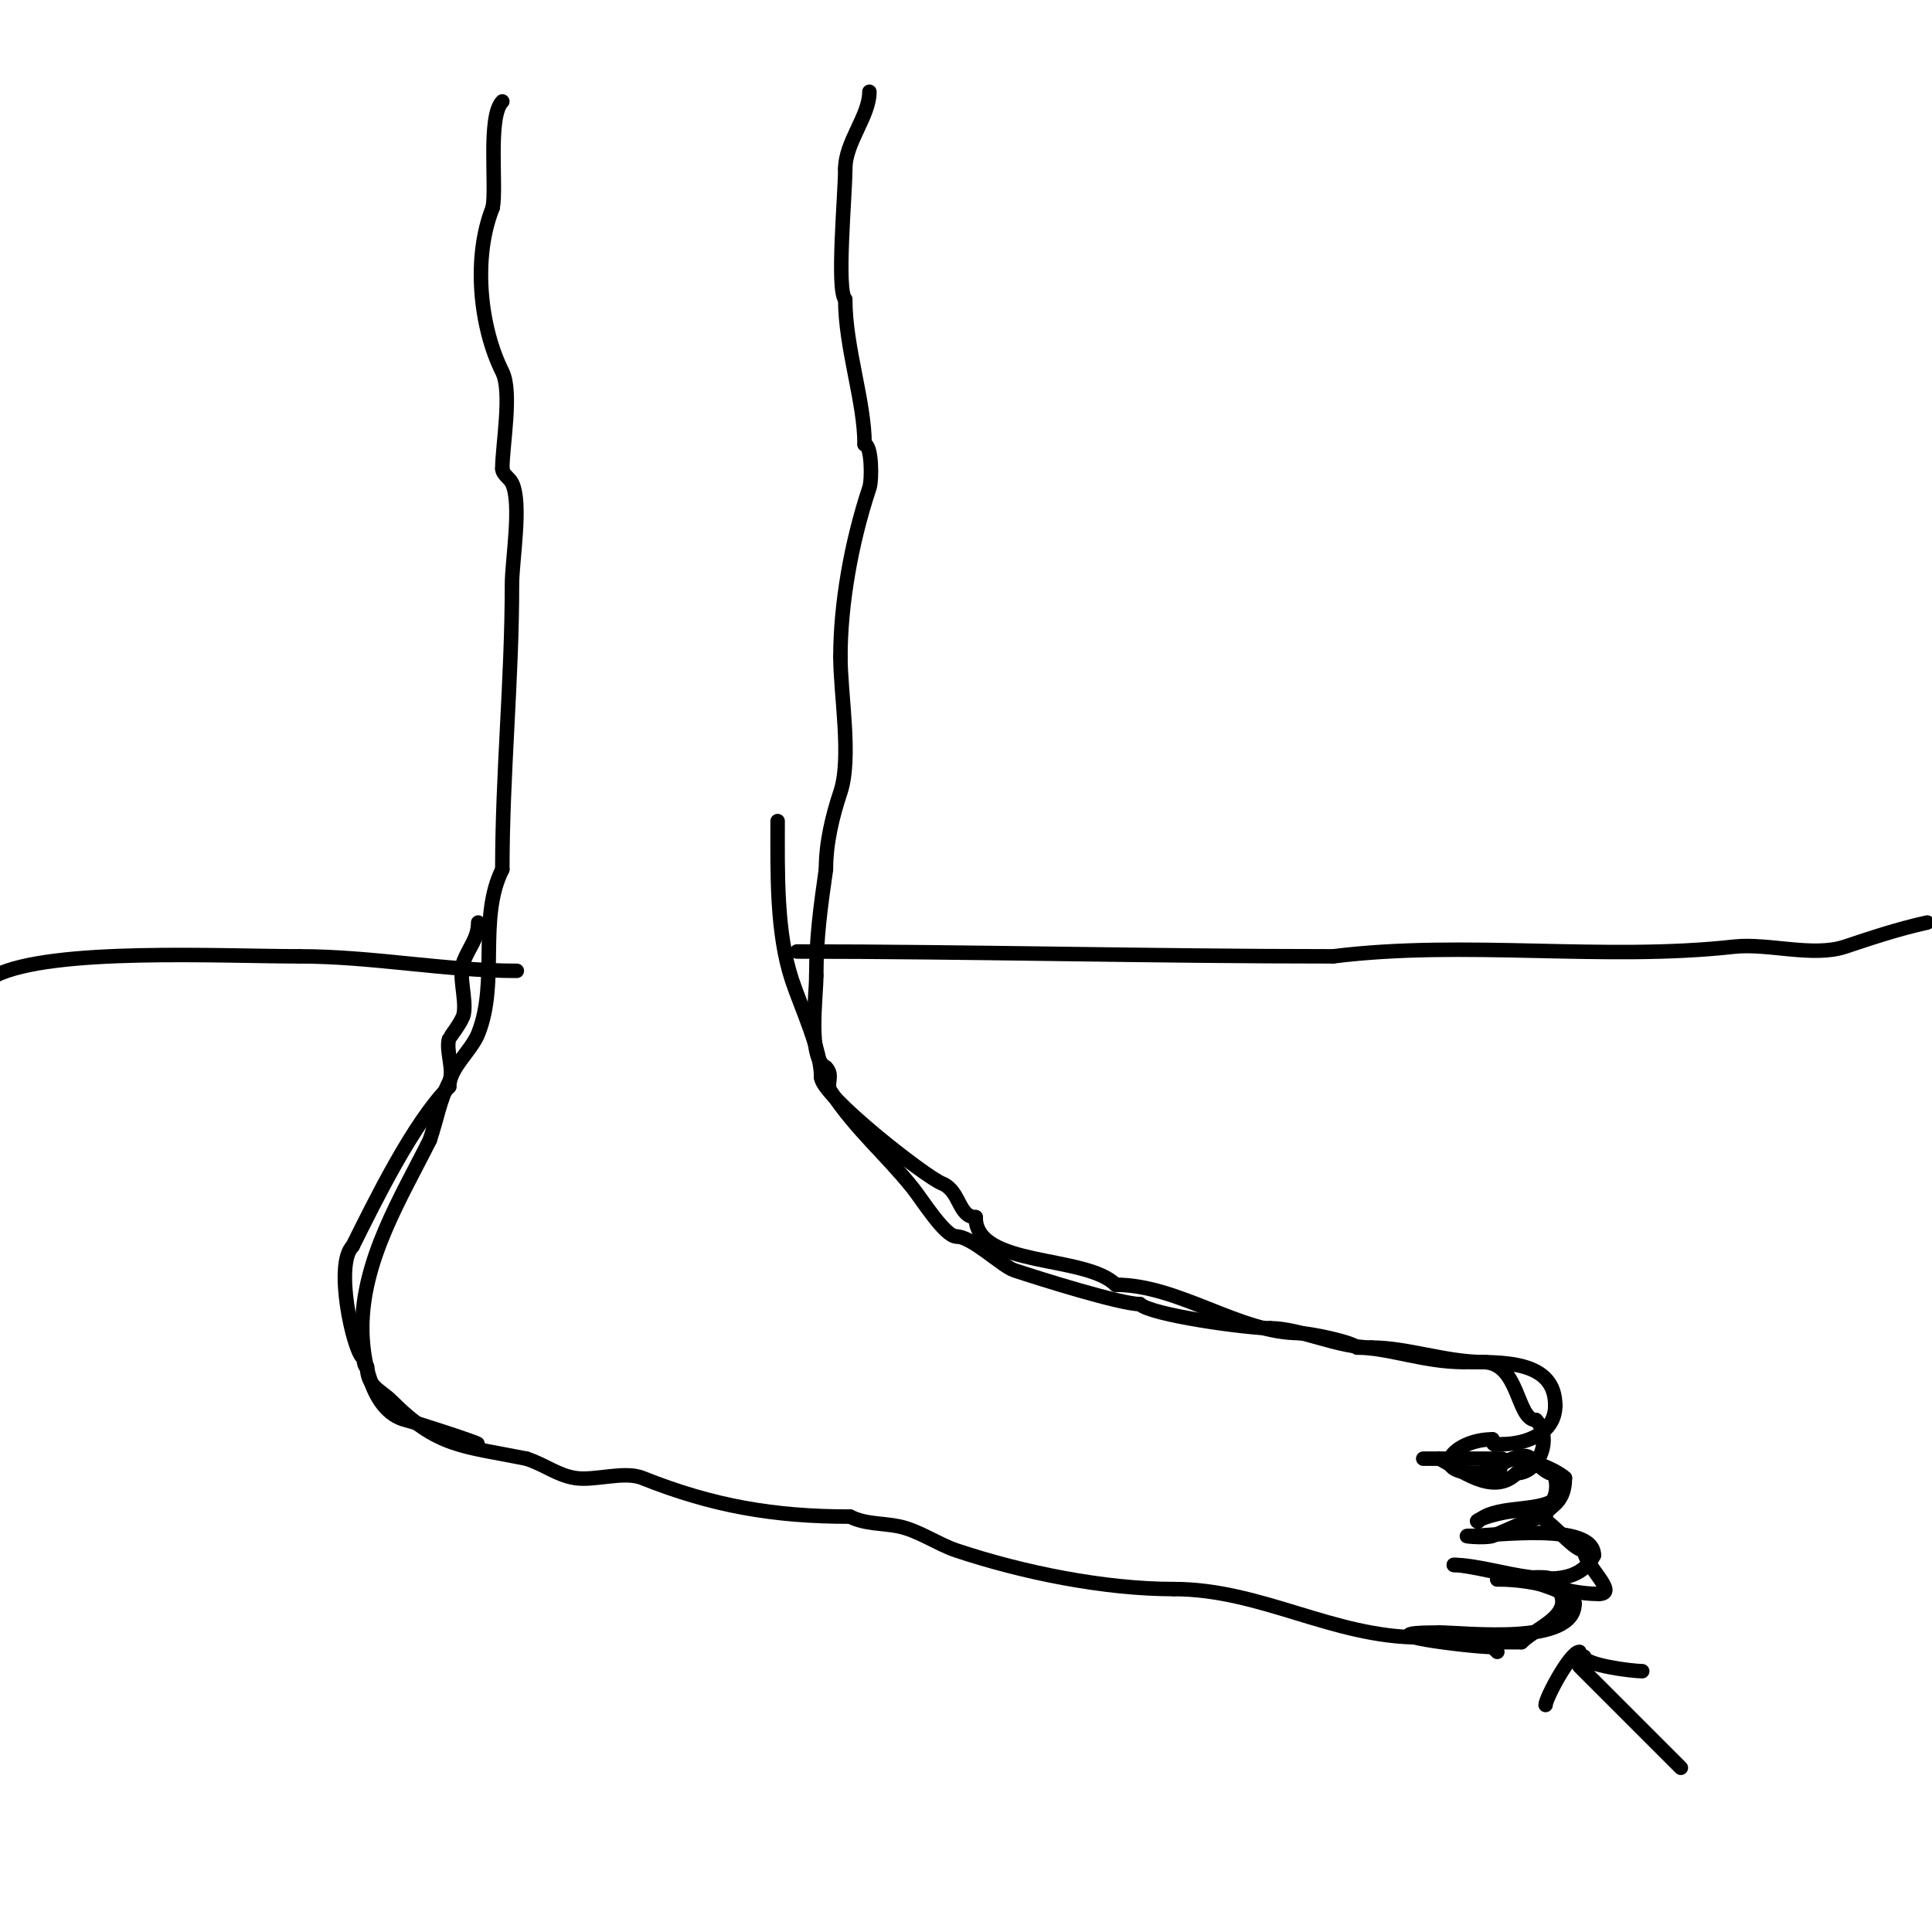 <svg viewBox='0 0 400 400' version='1.1' xmlns='http://www.w3.org/2000/svg' xmlns:xlink='http://www.w3.org/1999/xlink'><g fill='none' stroke='#000000' stroke-width='3' stroke-linecap='round' stroke-linejoin='round'><path d='M294,339c-18.058,0 -32.899,-10 -51,-10'/><path d='M243,329c-14.35,0 -31.181,-3.394 -45,-8c-3.756,-1.252 -7.881,-4.176 -12,-5c-3.396,-0.679 -6.832,-0.416 -10,-2'/><path d='M176,314c-15.681,0 -28.41,-2.164 -43,-8c-3.827,-1.531 -9.943,0.676 -14,0c-3.718,-0.62 -5.998,-2.666 -10,-4'/><path d='M109,302c-13.42,-2.684 -18.323,-2.323 -28,-12c-2.162,-2.162 -5,-2.878 -5,-7'/><path d='M76,283c-0.745,0 -0.473,-1.473 -1,-2c-1.947,-1.947 -5.77,-19.23 -2,-23'/><path d='M73,258c4.613,-9.226 12.563,-25.563 20,-33'/><path d='M93,225c0,-3.868 4.544,-7.361 6,-11c4.286,-10.714 -0.06,-23.88 5,-34'/><path d='M104,180c0,-19.674 2,-39.179 2,-59c0,-4.967 2.074,-16.852 0,-21c-0.537,-1.075 -2,-1.798 -2,-3'/><path d='M104,97c0,-4.767 2.071,-15.859 0,-20c-4.667,-9.333 -6.129,-23.678 -2,-34'/><path d='M102,43c0.857,-4.286 -1.069,-18.931 2,-22'/><path d='M180,19c0,5.085 -5,10.369 -5,16'/><path d='M175,35c0,5.186 -1.855,25.145 0,27'/><path d='M175,62c0,10.02 4,21.063 4,30'/><path d='M179,92c1.482,0 1.575,7.275 1,9c-3.826,11.479 -6,24.234 -6,35'/><path d='M174,136c0,7.755 2.365,20.905 0,28c-1.666,4.999 -3,10.511 -3,16'/><path d='M171,180c-1.117,7.822 -2,14.092 -2,22'/><path d='M169,202c0,4.468 -1.823,17.089 2,19'/><path d='M171,221c1.679,1.679 -0.076,3.385 1,5c5.416,8.124 11.349,12.936 17,20c1.893,2.366 6.646,10 9,10'/><path d='M198,256c3.234,0 9.43,6.143 12,7c5.545,1.848 22.067,7 26,7'/><path d='M236,270c2.269,2.269 22.169,5 27,5'/><path d='M263,275c6.196,0 13.855,4 21,4'/><path d='M284,279c7.253,0 15.428,3 23,3'/><path d='M307,282c7.656,0 6.932,12 11,12'/><path d='M318,294c3.529,3.529 0.688,11 -4,11'/><path d='M314,305c-4.94,4.94 -11.916,-0.958 -16,-3'/><path d='M298,302c-6.962,0 -1.371,0 2,0'/><path d='M300,302c3.667,0 7.333,0 11,0'/><path d='M310,305c0.745,0 0.473,-1.473 1,-2c2.659,-2.659 11.336,1.336 13,3'/><path d='M324,306c0,5.961 -4,5.748 -4,8'/><path d='M320,314c-2.675,0 -8.804,3.268 -11,4c-1.581,0.527 -6.667,0 -5,0'/><path d='M304,318c5.465,0 26,-2.954 26,4'/><path d='M330,322c-4.779,9.558 -20.106,2 -29,2'/><path d='M301,324c3.446,0 25,4.697 25,8'/><path d='M326,332c0,8.79 -22.468,6 -28,6'/><path d='M298,338c-17.314,0 6.476,3 11,3'/><path d='M309,341c0.333,0.333 0.667,0.667 1,1'/><path d='M303,340c4,0 8,0 12,0'/><path d='M315,340c3.445,-3.445 12.931,-6.069 6,-13'/><path d='M321,327c0,-0.978 -8.488,0 -11,0'/><path d='M310,327c9.36,0 13.54,3 21,3'/><path d='M331,330c4.327,0 -3,-5.855 -3,-9'/><path d='M328,321c-2.424,0 -7.006,-6.669 -11,-8c-3.492,-1.164 -12.643,2 -11,2'/><path d='M306,315c3.222,-3.222 11.165,-2.082 15,-4c1.618,-0.809 1.641,-6 0,-6'/><path d='M321,305c-0.79,0 -3.55,-2.55 -4,-3c-2.272,-2.272 -8.145,3 -11,3'/><path d='M306,305c-10.691,0 -5.041,-7 3,-7'/><path d='M309,298c0,1.567 0.667,1 2,1c4.995,0 11,-2.251 11,-8'/><path d='M322,291c0,-9.41 -10.85,-9 -19,-9'/><path d='M303,282c-8.224,0 -15.554,-3 -22,-3'/><path d='M281,279c-1.252,-1.252 -10.157,-3 -12,-3'/><path d='M269,276c-12.46,0 -24.925,-10 -38,-10'/><path d='M231,266c-6.289,-6.289 -29,-3.54 -29,-14'/><path d='M202,252c-3.617,0 -3.124,-5.45 -7,-7c-3.45,-1.38 -25,-18.216 -25,-22'/><path d='M170,223c0,-5.732 -4.114,-14.341 -6,-20c-3.315,-9.944 -3,-22.288 -3,-33'/><path d='M99,191c0,3.203 -1.79,4.975 -3,8c-1.198,2.994 0.637,7.814 0,11c-0.291,1.457 -2.961,4.883 -3,5c-0.805,2.414 1.156,6.688 0,9c-2.017,4.034 -2.442,7.326 -4,12'/><path d='M89,236c-6.028,12.055 -14,24.829 -14,39'/><path d='M75,275c0,5.712 1.64,17.16 9,19c2.188,0.547 15,4.711 15,5'/><path d='M-1,202c11.717,-5.858 47.035,-4 63,-4'/><path d='M62,198c15.136,0 30.145,3 45,3'/><path d='M165,197c34.895,0 74.312,1 111,1'/><path d='M276,198c27.361,-3.42 55.922,1.009 83,-2c7.043,-0.783 16.342,2.219 23,0c5.658,-1.886 10.938,-3.653 17,-5'/><path d='M327,345c7.205,7.205 14.218,14.218 21,21'/><path d='M328,343c0,1.745 9.931,3 12,3'/><path d='M327,342c-1.875,0 -7,9.591 -7,11'/></g>
</svg>